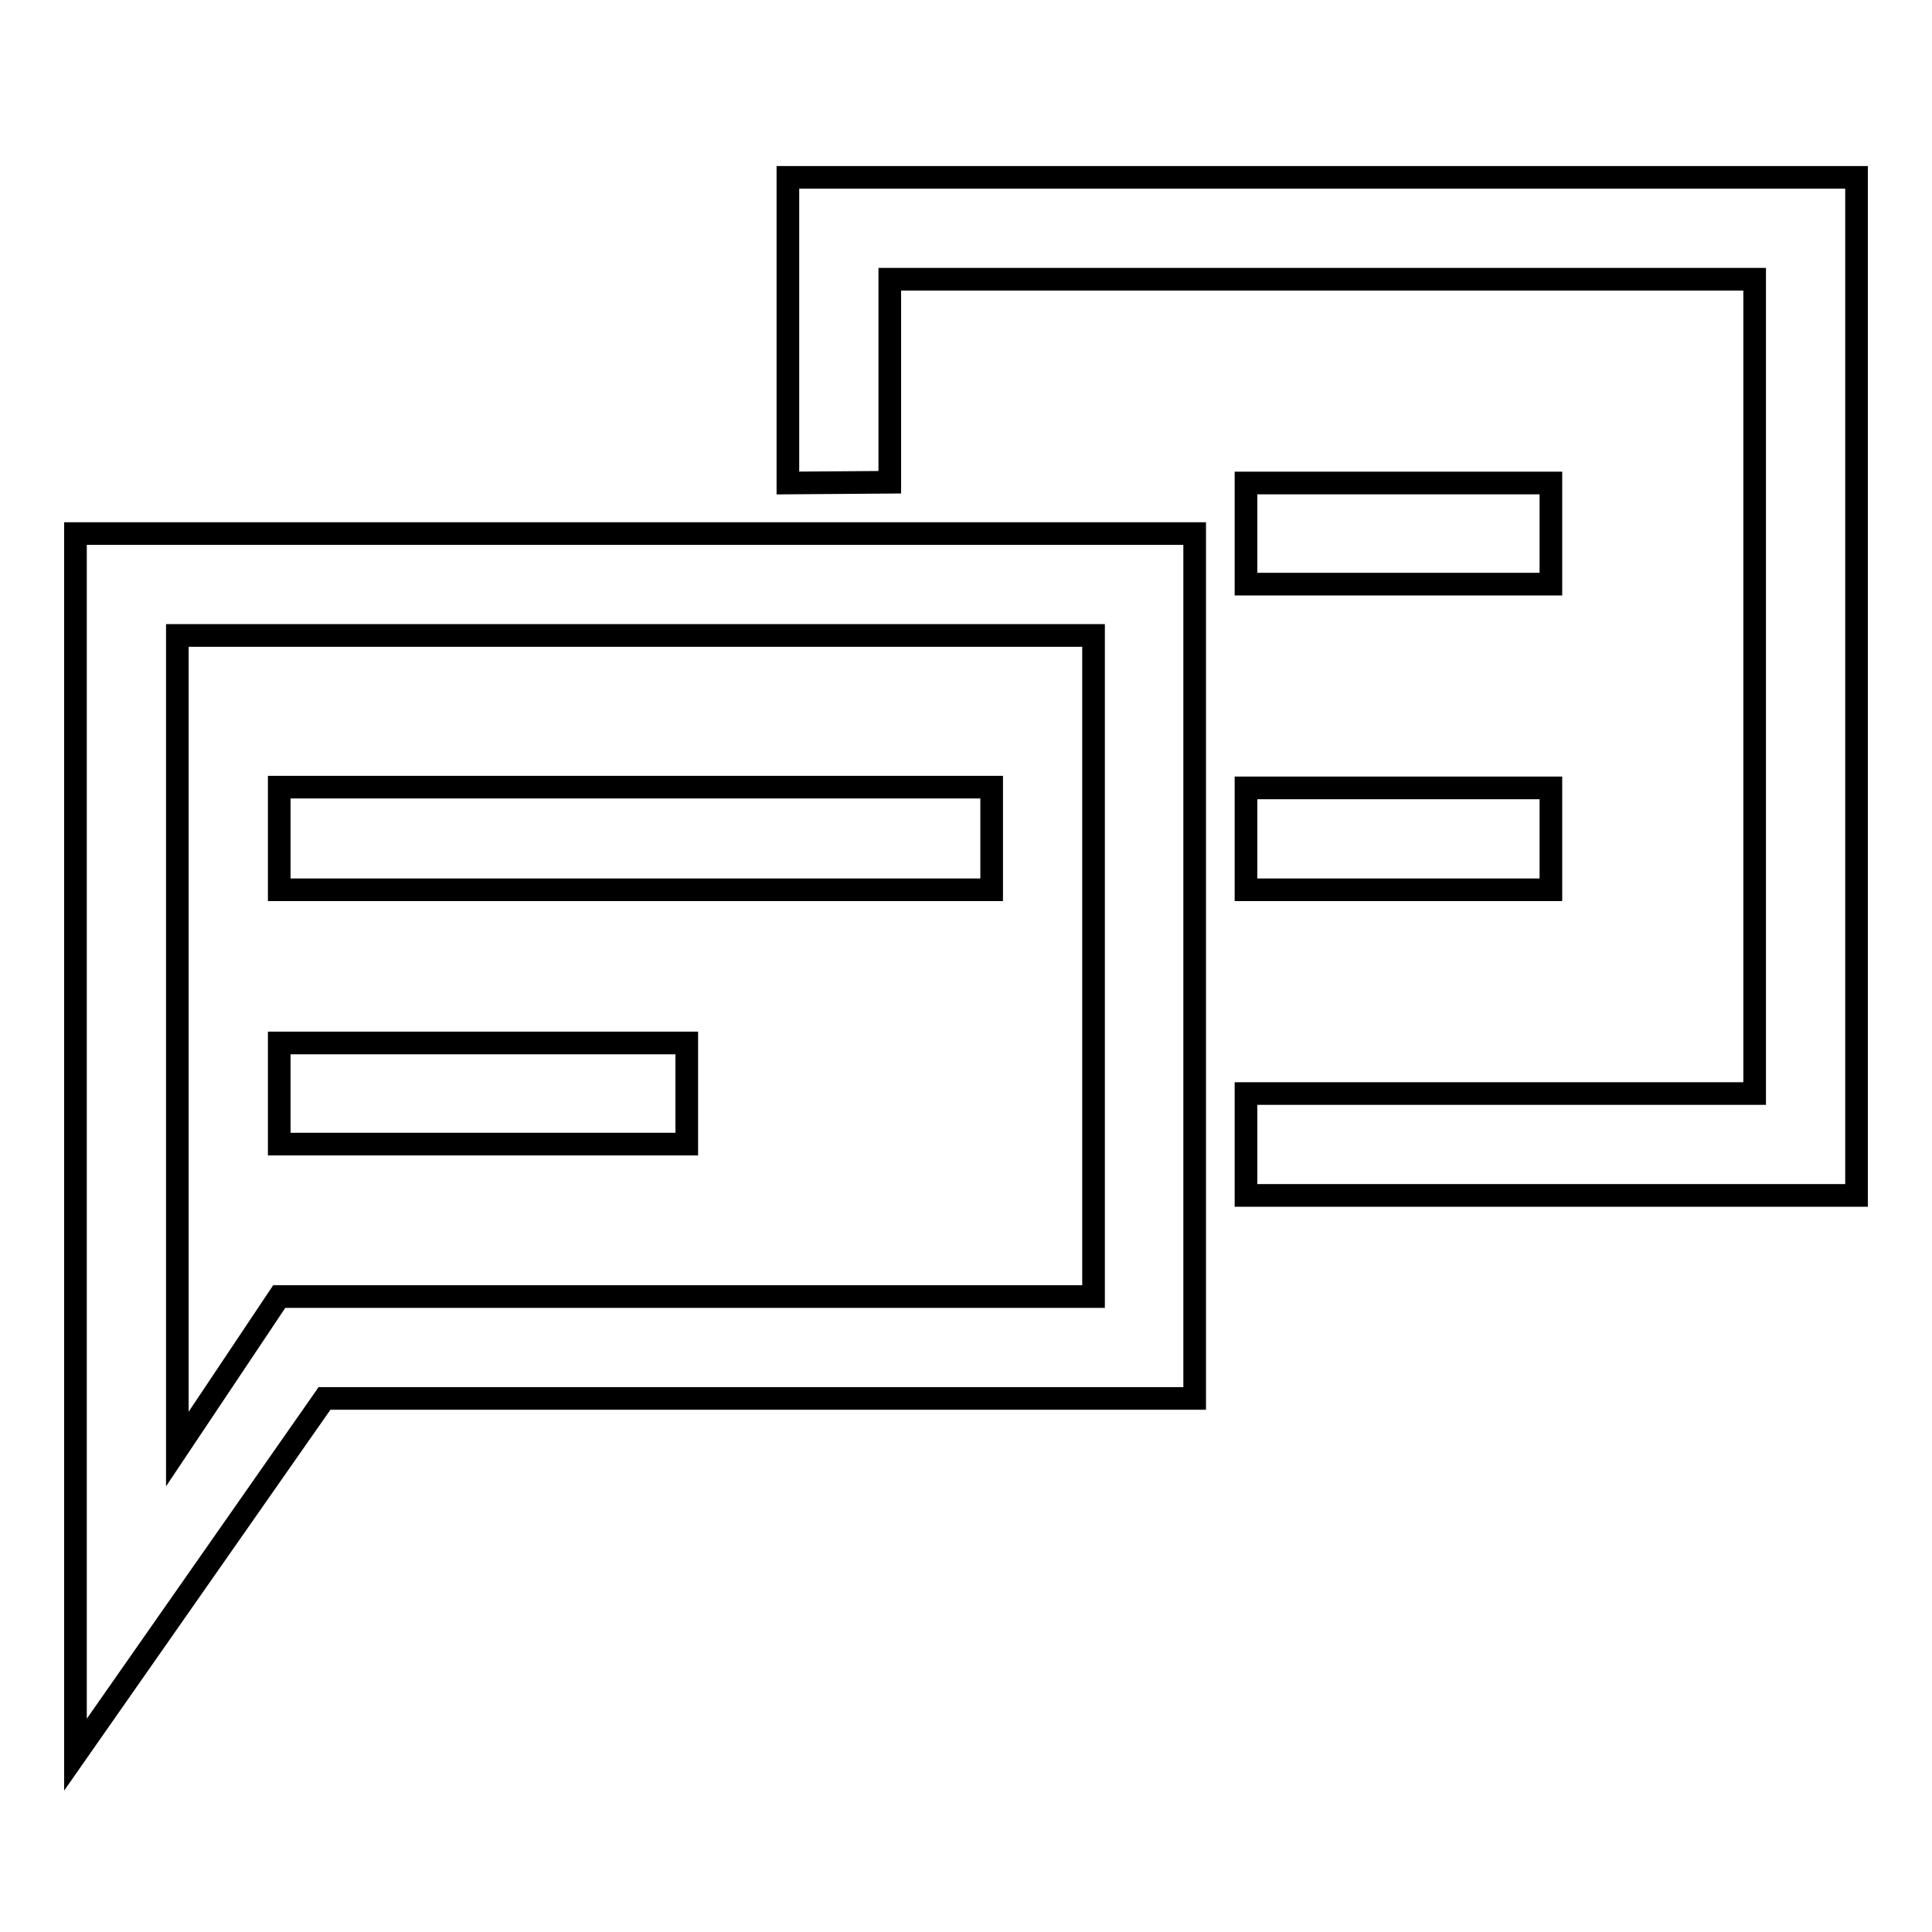 <?xml version="1.0" encoding="utf-8"?>
<!-- Svg Vector Icons : http://www.onlinewebfonts.com/icon -->
<!DOCTYPE svg PUBLIC "-//W3C//DTD SVG 1.1//EN" "http://www.w3.org/Graphics/SVG/1.1/DTD/svg11.dtd">
<svg version="1.1" xmlns="http://www.w3.org/2000/svg" xmlns:xlink="http://www.w3.org/1999/xlink" x="0px" y="0px" viewBox="0 0 256 256" enable-background="new 0 0 256 256" xml:space="preserve">
<g> <path stroke-width="3" fill-opacity="0" stroke="#000000"  d="M104.4,23.5V64l13.5-0.1V37h114.6v107.9h-67.4v13.5H246V23.5H104.4z M165.1,64h40.4v13.4h-40.4V64L165.1,64 z M165.1,104.4h40.4v13.5h-40.4V104.4L165.1,104.4z M131.4,117.9v-13.6H37v13.6H131.4z M37,138.2h54v13.4H37V138.2z M10,232.5 l33-47.2l0,0h115.3V70.7H10V232.5z M23.5,84.2h121.4v87.6H37l0,0l-13.5,20.2V84.2L23.5,84.2z"/></g>
</svg>